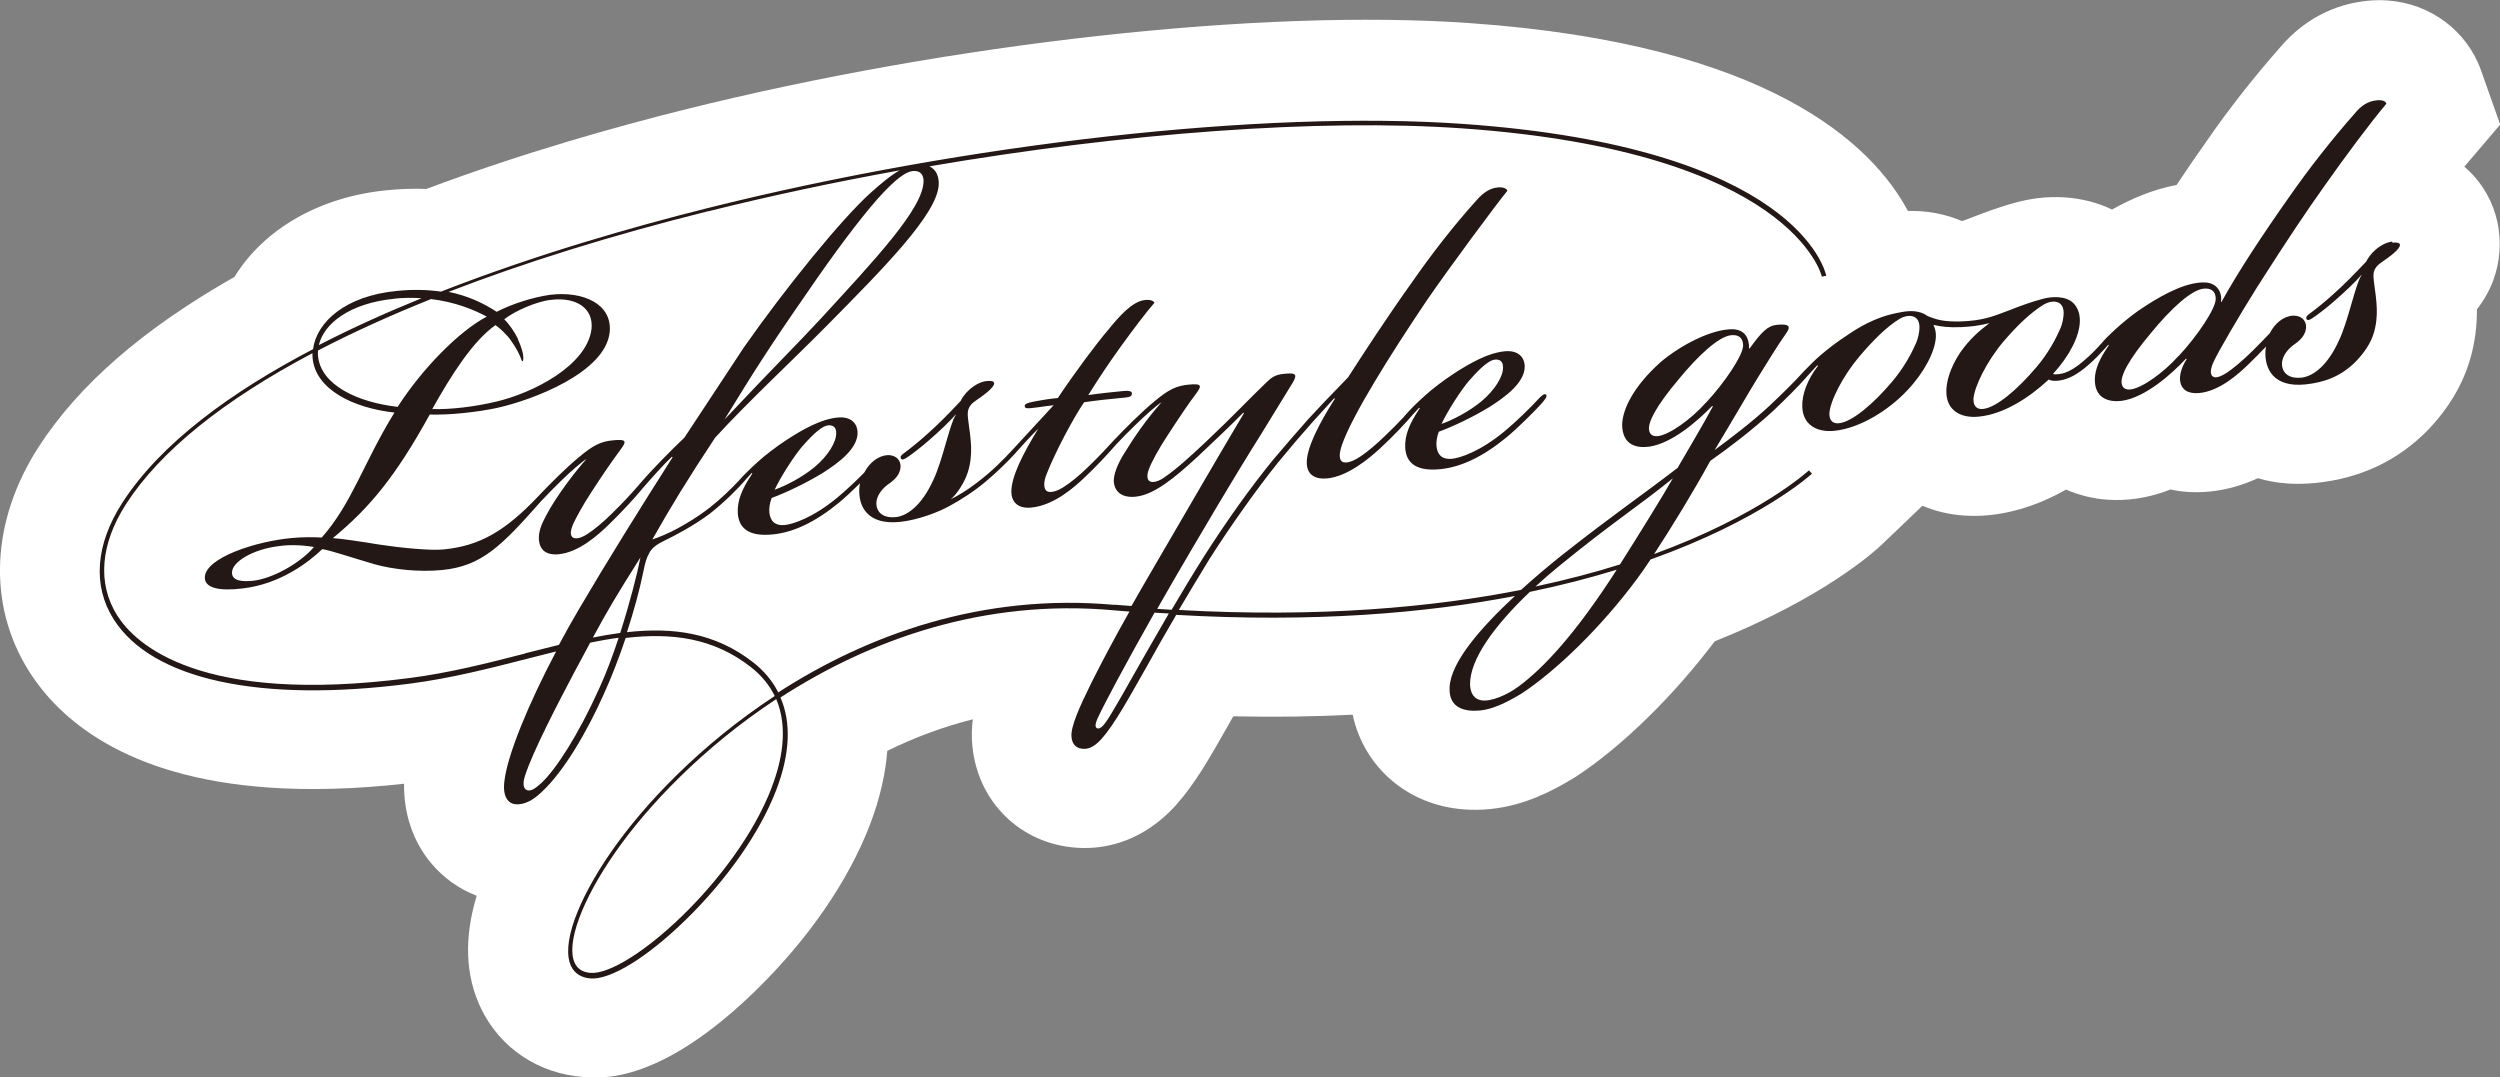 <?xml version="1.0" encoding="UTF-8"?>
<svg id="_レイヤー_2" data-name="レイヤー 2" xmlns="http://www.w3.org/2000/svg" viewBox="0 0 250.21 107.84">
  <rect x="0" y="0" width="250.21" height="107.84" fill="#808080" stroke="none"/>
  <defs>
    <style>
      .cls-1 {
        fill: #fff;
      }

      .cls-2 {
        fill: #231815;
      }
    </style>
  </defs>
  <g id="_デザイン" data-name="デザイン">
    <g>
      <path class="cls-2" d="m57.15,45.87c-2.98-2.94-4.09-7.48-2.89-11.85l.03-.12c.52-1.81,2.85-7.77,10.95-8.58.65-.06,1.29-.07,1.93-.03,3.87.27,7.2,2.47,8.9,5.89,1.72,3.45,1.44,7.53-.73,10.96-2.19,3.49-6.35,6.18-10.19,6.56l-4.66.46-3.34-3.29Z"/>
      <path class="cls-2" d="m66.88,36.81c.64-.99.21-1.62-.65-1.54-1.16.12-2.05.45-2.33,1.4-.23.83-.08,1.74.27,2.07.61-.06,2.07-.88,2.71-1.93Z"/>
      <path class="cls-1" d="m58.41,107.79c-4.52-.32-8.36-2.89-10.28-6.89-1.56-3.26-1.7-7.03-.42-11.25-1.76-.67-3.32-1.78-4.56-3.26-1.81-2.16-2.75-4.94-2.71-7.95-4.88.54-9.43.67-13.56.38-14.37-1.01-20.97-6.88-23.97-11.63-4.19-6.63-3.84-15.01.93-22.42,4.04-6.26,10.48-11.86,19.63-17.06,2.9-4.73,8.44-8,15.24-8.67,1.35-.13,2.68-.18,3.97-.13,9.66-3.63,19.18-6.28,25.67-7.9C95.32,4.27,126.22.85,147.07,2.31c30.08,2.1,40.37,12.23,43.88,18.8.4,0,.83,0,1.27.03,1,.07,1.98.25,2.93.54.43.13.83.28,1.2.44.02,0,.03,0,.03,0,.16-.04.79-.28,1.06-.39.87-.34,2.65-1.02,4.21-1.43,1.21-.34,3-.69,5.07-.54,1.66.12,3.22.52,4.66,1.21,1.82-1.02,4.02-2,6.46-2.46.97-1.47,2.05-3.03,3.22-4.69,2.1-3.02,4.57-6.16,7.11-9.04,2.92-3.46,6.37-4.46,8.77-4.7.69-.07,1.37-.08,2.04-.03,4.27.3,7.93,3.04,9.33,6.99l1.92,5.43-3.59,4.21c1.46,1.24,2.56,2.9,3.13,4.83.4,1.35,1.24,5.46-1.87,9.45.01,1.58-.17,3.4-.8,5.39-.75,2.35-2.09,4.55-3.98,6.56-3.05,3.17-6.87,4.98-11.41,5.43-.93.09-1.85.11-2.74.05h0c-1.05-.07-2.05-.25-3-.53-1.43.66-3.06,1.17-4.86,1.34-.73.07-1.47.08-2.19.03-.58-.04-1.14-.12-1.68-.24-1.05.41-2.16.72-3.31.9-1.07.15-2.05.19-3.01.12-1.48-.1-2.87-.46-4.14-1.01-2.22,1.26-4.82,2.27-7.71,2.56-.84.08-1.67.09-2.48.04-1.49-.1-2.9-.44-4.19-.98l-4.12,3.94c-.59.56-5.7,5.25-16.66,9.62-4.13,5.48-9.26,10.5-13.8,13.49l-.3.19c-2.09,1.27-4.92,2.77-8.36,3.11-.89.09-1.76.1-2.6.04-5.7-.4-10.07-4.27-11.18-9.48-3.88.2-7.87.25-11.95.16l-.72,1.27c-1.6,2.82-3.11,5.49-5,7.6l-.12.14c-3.2,3.45-6.68,4.18-9.04,4.17-.23,0-.54,0-.84-.03-5.57-.39-9.84-4.57-10.39-10.16-.09-.92-.07-1.81.04-2.69-2.89.73-5.75,1.78-8.56,3.16-.17,2.22-.7,4.69-1.74,7.41-2.15,5.61-6.21,11.5-11.44,16.59-9.44,9.2-15.26,8.79-17.17,8.66Z"/>
      <path class="cls-2" d="m239.42,24.18c-.43.04-1.08.29-1.71.85-.4.35-.78.88-.88,1.14-1.29,1.36-2.3,2.39-3.32,3.29-.91.83-1.82,1.54-2.4,1.97-.29.21-.34.34-.26.52.14.17.37.03.6-.12.46-.29,1.38-1,2.18-1.7.97-.84,2.15-1.94,2.7-2.61v.06c-.59.86-1.33,4.64-2.25,6.52-1.11,2.45-2.55,3.58-3.77,3.7-1.1.11-1.89-.37-1.92-1.35-.02-.86.7-1.61,1.22-1.97.75-.51,1.13-1.04,1.19-1.66.06-.68-.43-1.25-1.29-1.23-.97.05-1.84.77-2.34,1.76-.49.52-1.07,1.11-1.75,1.79-.9.89-1.98,1.8-2.56,2.17-.47.29-1.05.6-1.38.38-.26-.16-.31-.65.04-1.42.45-1.03,2.73-4.9,4.38-7.53,3.1-4.87,4.93-7.58,6.72-10.1,2-2.85,4.73-6.51,6.22-8.26-.08-.24-.35-.4-.96-.34-.86.08-1.55.52-2.16,1.26-2.39,2.71-4.63,5.58-6.53,8.3-2.76,3.91-5.23,7.67-6.85,10.61h-.06c.15-.93-.37-1.87-1.55-1.94-1.73-.08-3.91,1-5.94,2.31-1.16.73-2.07,1.5-2.64,1.99-.57.49-1.41,1.31-1.58,1.51-.09.11-.17.2-.26.3-.57.63-1.01,1.09-1.71,1.69-.79.7-1.44,1.07-1.97,1.25-.24.08-.9.21-1.16.11,1.67-1.83,2.65-3.78,2.69-5.26.03-.93-.35-1.69-.94-2.07-.98-.58-2.32-.33-2.91-.15-.78.2-2.04.63-3.28,1.13-1.72.66-2.68,1.01-4.77,1.09-1.66.04-2.36-.14-3.32-.53-.07-.05-.4-.27-.71-.36-.89-.28-1.74-.08-2.4.05-1.39.26-3.06.92-4.85,2.15-1.22.8-2.02,1.43-2.76,2.06-.46.39-1.04.95-1.46,1.4-.06.05-.12.11-.18.18-1.17,1.29-2.24,2.32-3.48,3.49-1.69,1.59-4.22,3.5-5.49,4.43,1.59-2.62,3.44-5.83,4.34-7.28,1.07-1.71,1.81-2.96,2.78-4.35.6-.8.27-1.01-.89-.9-.92.09-1.54.71-2.73,2.37h-.06c.03-.98-.37-1.87-1.61-1.93-2.22-.03-5.39,1.71-7.26,3.31-2.78,2.5-3.79,4.76-3.83,6.24.02,2.03,1.41,2.39,2.75,2.2,2.25-.35,4.75-2.51,6.26-4.07l.07.05c-.83,1.56-2.58,4.51-3.53,6.15-3.96,3.04-6.39,4.64-11.66,8.8-1.24.99-2.63,2.16-4.01,3.41-8.77,1.73-20.12,2.8-34.25,2.01.95-1.61,1.97-3.31,3.06-5.09,2.14-3.36,4.74-7.01,6.83-9.62,1.32-1.61,2.48-2.96,3.21-3.77.06-.07.1-.12.15-.18,0,0,.01-.01.02-.02l2.28-2.51.07.05c-1.6,2.5-2.9,5.04-2.81,6.51.05,1.1.84,1.58,2.06,1.46,2.02-.2,4.13-1.95,5.26-2.99,1.3-1.19,2.63-2.61,3.32-3.43l.6-.65.07.05c-1.08,1.59-1.52,2.74-1.46,3.97.1,1.6,1.22,2.35,3.48,2.13,2.08-.2,4.26-1.22,6.66-3.19,1.03-.84,2.83-2.62,3.55-3.43.33-.4.55-.67.41-.84-.13-.11-.31-.03-.65.31-1.06,1.15-2.36,2.39-3.44,3.3-2.51,2.1-4.54,2.73-5.34,2.81-.92.09-1.45-.35-1.54-1.27-.04-.36.03-.93.23-1.44,1.37-.5,3.37-1.44,5.06-2.47,1.74-1.1,3.58-2.51,3.54-4.11-.02-.8-.59-1.61-2-1.47-1.65.16-3.41,1.14-5.09,2.23-1.1.72-2.19,1.57-2.81,2.13-.85.76-1.36,1.25-2.08,2.06-.04.05-.09.1-.13.16-.57.61-1.17,1.22-1.95,1.96-.79.76-1.59,1.45-2.34,1.96-.52.36-1.4.82-1.86.55-.46-.32-.18-1.22-.04-1.66,1.01-2.94,4.85-9.06,8.45-14.41,2.27-3.31,7.06-9.77,8.11-11.04-.02-.18-.35-.4-.96-.34-.79.08-1.43.51-2.1,1.26-2.45,2.71-4.69,5.65-6.53,8.3-2.33,3.25-4.96,7.28-6.35,9.45-1.52,1.55-3.33,3.46-3.91,4.1-.07.07-.13.14-.17.19-.72.81-2.55,2.91-3.38,3.91-2.37,2.89-4.75,6.27-6.94,9.69-1.25,1.98-2.32,3.78-3.26,5.37-.48-.03-.95-.06-1.44-.09,1.07-1.89,2.24-3.9,3.45-5.96,3.96-6.75,6.09-10.17,7-11.61l3.14-5.12c.53-.91.09-.93-.95-.83-.92.09-1.25.43-1.71.85-1.8,1.72-3.37,3.42-6.08,5.97-1.75,1.65-3,2.77-4.27,3.63-.58.37-1.13.48-1.39.26-.2-.16-.24-.59-.05-1.1.24-.7,1.02-2.14,1.94-3.52,1.07-1.65,2.09-3.17,2.8-4.1.66-.87.52-1.04-.77-.91-1.16.12-1.93.44-3.41,1.69-1.26,1.03-3.06,2.84-3.82,3.65-.04.04-.09.09-.13.13-.67.74-1.62,1.76-2.63,2.73-.9.89-1.87,1.67-2.57,2.1-.46.29-1.12.54-1.5.4-.51-.2-.41-1.07-.11-1.78.89-2.25,2.66-5.57,3.74-7.16,1.4-.2,2.38-.3,3.72-.43.49-.05,1.05-.04,1.07-.41.03-.31-.4-.33-.89-.28-.98.1-2.08.2-3.48.4,1.07-1.71,2.03-3.16,3.28-4.89,1.25-1.73,2.67-3.6,3.34-4.34-.08-.18-.34-.34-.95-.28-1.28.13-2.61,1.68-3.6,2.89-1.27,1.48-3.45,4.41-5.12,6.92-.24.02-.92.09-1.7.23-.97.16-1.58.28-1.61.53-.03.31.27.28.7.24.73-.07,1.4-.2,2.19-.28l-3.93,4.26s-.06.06-.08.09c-.95,1.02-2.12,2.25-3.73,3.45-.92.71-1.91,1.3-2.56,1.61.69-.56,1.43-1.81,1.71-2.7.57-1.79.29-3.36.06-5.07-.07-.67-.18-1.15.26-1.69.28-.33.86-.64,1.38-1.06.75-.57,1.59-1.45.18-1.31-.43.04-1.08.29-1.71.85-.4.35-.78.88-.88,1.14-1.28,1.36-2.29,2.38-3.32,3.29-.91.83-1.82,1.54-2.4,1.97-.29.21-.34.34-.26.52.14.17.37.03.6-.12.46-.29,1.38-1,2.18-1.7.97-.84,2.15-1.94,2.7-2.61v.06c-.59.86-1.33,4.64-2.25,6.52-1.12,2.46-2.55,3.58-3.77,3.7-1.1.11-1.89-.37-1.92-1.35-.02-.86.71-1.61,1.23-1.97.75-.51,1.13-1.04,1.19-1.66.06-.68-.43-1.25-1.29-1.23-.96.06-1.83.77-2.34,1.75-.87.88-1.8,1.75-2.62,2.44-2.51,2.1-4.54,2.73-5.34,2.81-.92.09-1.45-.35-1.54-1.27-.04-.37.03-.93.23-1.44,1.37-.5,3.37-1.45,5.06-2.47,1.74-1.1,3.58-2.51,3.54-4.11-.02-.8-.59-1.61-2-1.47-1.65.16-3.41,1.14-5.09,2.23-1.1.72-2.19,1.57-2.81,2.13-.48.43-.85.77-1.21,1.14-.12.11-.24.23-.34.34-.16.17-.32.34-.49.54-.71.75-1.76,1.78-2.81,2.6-1.26.99-2.43,1.66-3.25,2.11-.82.45-1.94.93-2.54,1.11,1.89-3.33,3.49-5.96,6.28-10.18,3.29-3.59,7.75-7.74,11.12-11.15,5.67-5.74,11.06-11.15,11.26-14.13.05-.83-.24-1.56-.93-1.88,19.51-3.34,38.97-4.8,53.32-3.8,33,2.31,35.98,14.72,36,14.84l.44-.09c-.11-.52-3.01-12.87-36.41-15.2-19.88-1.39-49.55,1.92-75.59,8.44-7.38,1.85-17.1,4.62-26.65,8.35-1.31-.19-2.77-.24-4.43-.07-5.1.5-8,3.08-8.37,5.83-8.19,4.28-15.22,9.39-19.08,15.36-2.69,4.17-3,8.31-.88,11.66,3.83,6.06,14.65,8.41,29.68,6.45,4.06-.53,7.9-1.51,11.61-2.46,1.02-.26,2.02-.52,3-.76-2.75,5.21-4.92,10.43-5.19,13.08-.16,1.5.4,2.18,1.21,2.22.81.04,1.69-.41,2.53-1.23,2.26-2.08,4.58-6.13,6.2-9.75.8-1.75,1.56-3.73,2.21-5.67,4.58-.53,8.75-.03,12.51,2.9,1.12.87,1.89,1.86,2.41,2.91-7.48,4.91-13.09,10.88-16.32,15.52-3.5,5.03-5.06,9.45-4.06,11.52.35.74,1.03,1.16,1.95,1.23,2.01.14,5.65-2.1,9.5-5.85,4.15-4.04,7.46-8.78,9.08-13.01,1.38-3.61,1.52-6.74.42-9.26,8.84-5.72,20.26-9.93,33.43-8.72.51.05,1,.08,1.5.12-1.58,2.8-2.61,4.76-3.81,7.13-1.18,2.4-2.1,4.4-1.99,5.44.08.85.61,1.17,1.29,1.17.62,0,1.19-.42,1.69-.97,1.39-1.56,2.85-4.29,4.53-7.23.85-1.54,1.85-3.3,2.97-5.21,13.69.79,24.92-.16,33.9-1.89-3.37,3.12-6.46,6.63-6.54,9.17-.1,2.11,1.6,2.43,3.06,2.29,1.22-.12,2.58-.75,4.15-1.7,3.42-2.25,7.93-6.58,11.58-11.51.36-.48.81-1.13,1.32-1.9,11.11-3.96,16.06-8.5,16.16-8.59l-.31-.33s-4.82,4.48-15.49,8.37c1.73-2.63,3.99-6.34,5.62-9.32,1.85-1.29,4.26-3.14,6.29-5,1.3-1.24,2.48-2.41,3.31-3.35.03-.04.07-.09.11-.13,0,0,0,0,0,0,.39-.41.61-.68,1-1.09l.07.06c-1.04,1.34-1.63,2.88-1.57,4.1.05,1.72,1.36,2.58,3.2,2.4,2.57-.25,5.47-2.08,7.31-4.05,1.68-1.77,2.82-3.92,2.86-5.4.02-.43-.08-.8-.24-1.15.76.17,1.51.28,2.8.22,1.05-.04,1.96-.19,2.8-.4-1.03.78-2,1.62-2.92,2.94-1.02,1.52-1.43,2.98-1.39,4.03.05,1.72,1.37,2.58,3.26,2.39,2.51-.25,5.06-1.92,6.98-3.71.39.21,1.13.14,1.66-.04.6-.18,1.3-.56,2.21-1.33.74-.63,1.3-1.24,1.8-1.78.11-.12.2-.22.29-.33l.06.05c-.97,1.39-1.37,2.42-1.4,3.35-.05,1.98,1.41,2.39,2.75,2.2,2.31-.35,4.92-2.65,6.37-4.21l.07.05c-.48.73-.77,1.62-.64,2.28.13.73.74,1.22,1.9,1.11,2.02-.2,3.89-1.86,5.01-2.96.53-.51,1.12-1.11,1.67-1.69-.02.16-.05.32-.06.48-.07,1.74.79,3.62,3.97,3.31,1.89-.19,3.62-.79,5.14-2.36.84-.88,1.43-1.81,1.71-2.7.56-1.78.29-3.36.06-5.07-.07-.67-.18-1.15.27-1.69.28-.33.86-.64,1.38-1.06.75-.57,1.58-1.45.18-1.31Zm-92.32,13.85c1.11-1.28,1.96-1.98,2.51-2.04.55-.05.82.23.82.78.02.86-.77,2.24-2.19,3.42-1.2.98-2.78,1.82-3.97,2.24.61-1.29,1.95-3.4,2.83-4.41Zm-66.74,6.58c1.11-1.28,1.96-1.98,2.51-2.04.55-.05.83.23.82.78.02.86-.77,2.24-2.19,3.42-1.2.98-2.78,1.82-3.97,2.24.61-1.29,1.95-3.4,2.83-4.41Zm12.07-26.49c.02,2.71-4.95,7.96-10.3,13.79-2.51,2.71-4.37,4.5-9.62,10.08,2.87-4.66,4.2-6.83,8.2-12.59,2.8-4.1,5.26-7.37,7.09-9.46,1.22-1.35,2.57-2.72,3.55-2.82.67-.07,1.07.26,1.09,1Zm-21.55,3.03c6.24-1.56,12.69-2.93,19.16-4.1-1.02.58-1.98,1.43-2.86,2.21-2.89,2.57-8.56,9.55-12.73,15.51l-5.96,9.04c-1.24,1.17-3.21,3.15-4.53,4.7-.03.03-.05.06-.07.09-.01.02-.02.03-.04.04-.89,1.01-1.39,1.56-2.57,2.72-.95.96-1.93,1.73-2.51,2.1-.58.37-1.12.54-1.45.33-.27-.22-.25-.65.05-1.36.31-.65.93-1.82,1.84-3.21,1.07-1.65,1.93-2.91,2.91-4.24.66-.87.52-1.04-.77-.91-1.16.11-1.93.44-3.41,1.69-1.27,1.04-3.08,2.86-3.83,3.66-.06.06-.12.13-.18.19-3.41,3.61-5.98,5.03-9.53,5.38-1.28.13-4.15-.14-6.4-.48-1.88-.31-3.89-.61-4.69-.65,3.65-3.01,6.25-6.11,9.7-12.37,1.92.06,4.67-.22,6.72-.66,3.56-.78,10.88-3.54,11.29-7.59.28-2.81-2.63-4.12-5.92-3.74-1.77.24-3.92.94-5.39,1.71-1.36-.9-2.92-1.61-4.81-2,7.59-2.94,16.29-5.65,25.97-8.07Zm-19.04,12.76c-.38-.76-.88-1.46-1.37-1.96,1.09-.85,3.28-1.8,4.68-1.94,2.56-.31,4.28.87,4.05,2.94-.5,3.69-5.91,6.38-9.47,7.23-2.17.52-4.61.82-6.47.76,1.94-3.46,4.08-6.82,6.33-8.4.4.27,1.14.94,1.57,1.57,1.01,1.44,1.01,2.06,1.13,2.05.12-.01.24-.7-.47-2.24Zm-12.37-4.02c.97-.1,1.87-.1,2.72-.04-3.52,1.43-6.99,2.99-10.28,4.69.51-2.18,3.12-4.2,7.56-4.64Zm3.65.04c2.45.29,4.34,1.08,5.6,1.76-2.76,1.44-6.46,5.2-8.92,9.03-4.06-.46-7.68-2.2-7.97-5.07-.02-.19-.02-.38,0-.57,3.41-1.78,7.18-3.49,11.29-5.14Zm9.42,35.48c-3.7.95-7.53,1.93-11.55,2.45-21.09,2.74-27.48-3.45-29.25-6.25-2.02-3.19-1.7-7.16.88-11.17,3.41-5.29,9.76-10.39,18.65-15.09,0,.17,0,.35.02.52.31,3.12,4.07,4.97,8.19,5.42-3.09,5-4.23,9.06-7.28,12.51-.74-.05-1.98-.05-2.9.04-3.55.29-8.87,1.98-8.8,4.01.04.98,1.37,1.34,3.81,1.04,3.72-.43,6.59-2.62,7.94-3.93.81.11,3.18.92,5.27,1.52,1.78.5,4.4.8,6.72.57,3.96-.39,5.92-2.36,9.94-6.92.02-.02.03-.03.05-.05.56-.61,1.18-1.22,2.02-2.05.84-.82,2.04-1.87,2.45-2.09-.89.95-3.03,3.69-4.07,5.71-.42.78-.77,1.62-.69,2.41.1.98.71,1.53,1.99,1.41,2.02-.2,3.94-1.93,5.07-3.03,1.13-1.1,2.52-2.59,3.18-3.4.03-.04.08-.09.13-.16.99-1.14,2.26-2.55,2.94-3.17l.07.05c-3.15,4.94-6.67,10.59-9.36,15.18-.69,1.17-1.37,2.38-2.02,3.6-1.11.27-2.24.56-3.4.85Zm-21.12-10.66c-1.44,1.68-4.25,3.2-6.15,3.38-1.04.1-2.03.01-2.05-.79-.05-1.1,2.11-2.37,4.67-2.68,1.28-.19,2.58-.07,3.53.08Zm28.55,14.16c-2.13,4.71-4.32,8.08-5.79,9.46-.68.62-1.09.85-1.47.7-.32-.15-.43-.64-.15-1.47.76-2.36,3.19-7.04,4.91-10.3.64-1.19,1.15-2.15,1.6-2.98.97-.2,1.92-.37,2.85-.49-.59,1.78-1.25,3.56-1.95,5.08Zm2.1-5.56c-.89.12-1.81.27-2.73.46,1.4-2.59,2.27-4.08,4.76-8.02-.32,1.64-1.07,4.57-2.03,7.57Zm15.17,15.46c-3.6,9.39-14.38,18.83-18.13,18.56-.76-.05-1.29-.38-1.58-.97-.91-1.9.67-6.25,4.03-11.07,3.19-4.59,8.74-10.49,16.13-15.36,1.23,2.92.55,6.23-.46,8.84Zm34.31-18.27c-13.24-1.21-24.76,3.01-33.66,8.76-.57-1.14-1.41-2.15-2.51-3.01-3.82-2.98-8.02-3.53-12.63-3.02.71-2.18,1.28-4.3,1.62-5.97.21-1.01.29-1.39.66-2.04.26-.46.78-.82,1.43-1.13,1.12-.54,3-1.53,4.61-2.74,1.38-1.09,2.78-2.46,3.57-3.4l.59-.65.07.05c-1.08,1.59-1.52,2.74-1.46,3.97.1,1.6,1.22,2.35,3.48,2.13,2.08-.2,4.26-1.22,6.66-3.19.57-.47,1.37-1.22,2.09-1.93-.03.18-.06.37-.07.56-.08,1.74.79,3.62,4.03,3.31,1.83-.18,3.97-1.01,5.02-1.61,1.11-.6,2.39-1.41,3.64-2.46,1.25-1.05,2.32-2.14,2.88-2.75.07-.07.11-.13.17-.2.65-.72,1.3-1.45,2.18-2.32-1.54,2.5-2.73,4.84-2.7,6.37.03.92.6,1.67,2,1.53,2.32-.23,4.36-2.09,5.38-3.06,1.04-.97,2.4-2.43,3.13-3.28.02-.02.04-.04.06-.06.56-.61,1.12-1.16,1.96-1.98.84-.82,2.09-1.93,2.5-2.16-1.55,1.76-2.74,3.48-3.86,5.32-.58.98-.92,1.88-.92,2.56.05,1.1.85,1.71,2.19,1.57,1.83-.18,3.89-1.87,6.21-4.01,1.47-1.38,3.44-3.24,4.56-4.4l.07.05c-2.81,4.72-5.49,9.37-8.24,14.08-1.22,2.08-2.19,3.77-3.02,5.22-.57-.05-1.13-.08-1.71-.13Zm2.96,5.15c-1.47,2.61-3.31,5.88-3.85,6.61-.38.53-.67.68-.87.58-.2-.1-.23-.41.19-1.25.51-1.11,2.67-5.19,5.57-10.31,0,0,.02,0,.03,0,.48.03.93.05,1.4.08-1.02,1.76-1.85,3.22-2.47,4.29Zm37.45,3.03c-1.03.78-2.75,1.57-3.75,1.36-.63-.12-1.05-.64-1.08-1.56-.05-2.54,2.52-5.99,5.98-9.28,3.18-.66,6.09-1.42,8.7-2.22-4.09,6.38-7.3,9.82-9.84,11.7Zm10.18-12.23c-2.47.78-5.28,1.53-8.46,2.21.73-.67,1.49-1.34,2.28-1.98,5.31-4.35,8.1-6.11,11.47-8.85-1.04,1.81-3.18,5.29-5.29,8.61Zm8.62-16.22c-1.5,1.69-3.69,3.26-4.85,3.38-.43.04-.75-.11-.85-.53-.2-.78.68-2.47,2.95-5.16,1.98-2.42,4.02-4.28,5.24-4.41.67-.07,1.19.19,1.21.99.04.98-1.91,3.83-3.69,5.73Zm20.96-5.83c-.4.9-1.13,2.33-2.4,3.82-1.77,2.09-3.93,3.97-5.27,4.1-.67.07-.96-.34-.96-.96.06-1.24,1.35-3.77,3.01-5.73,1.38-1.62,2.73-2.98,4.07-3.79.82-.45,1.75-.36,1.91.55.11.48-.1,1.49-.36,2.01Zm12.02,2.39c-1.77,2.09-3.93,3.97-5.27,4.1-.67.07-.96-.34-.96-.96.06-1.24,1.35-3.84,3.01-5.79,1.38-1.62,2.74-2.92,4.08-3.73.82-.45,1.75-.36,1.91.55.11.48-.1,1.49-.36,2.01-.4.9-1.13,2.33-2.4,3.82Zm14.32-1.23c-1.5,1.69-3.69,3.26-4.85,3.38-.43.04-.75-.11-.85-.53-.2-.78.68-2.47,2.95-5.16,1.98-2.42,4.02-4.28,5.24-4.4.67-.07,1.19.19,1.21.99.04.98-1.91,3.83-3.69,5.73Z"/>
    </g>
  </g>
</svg>